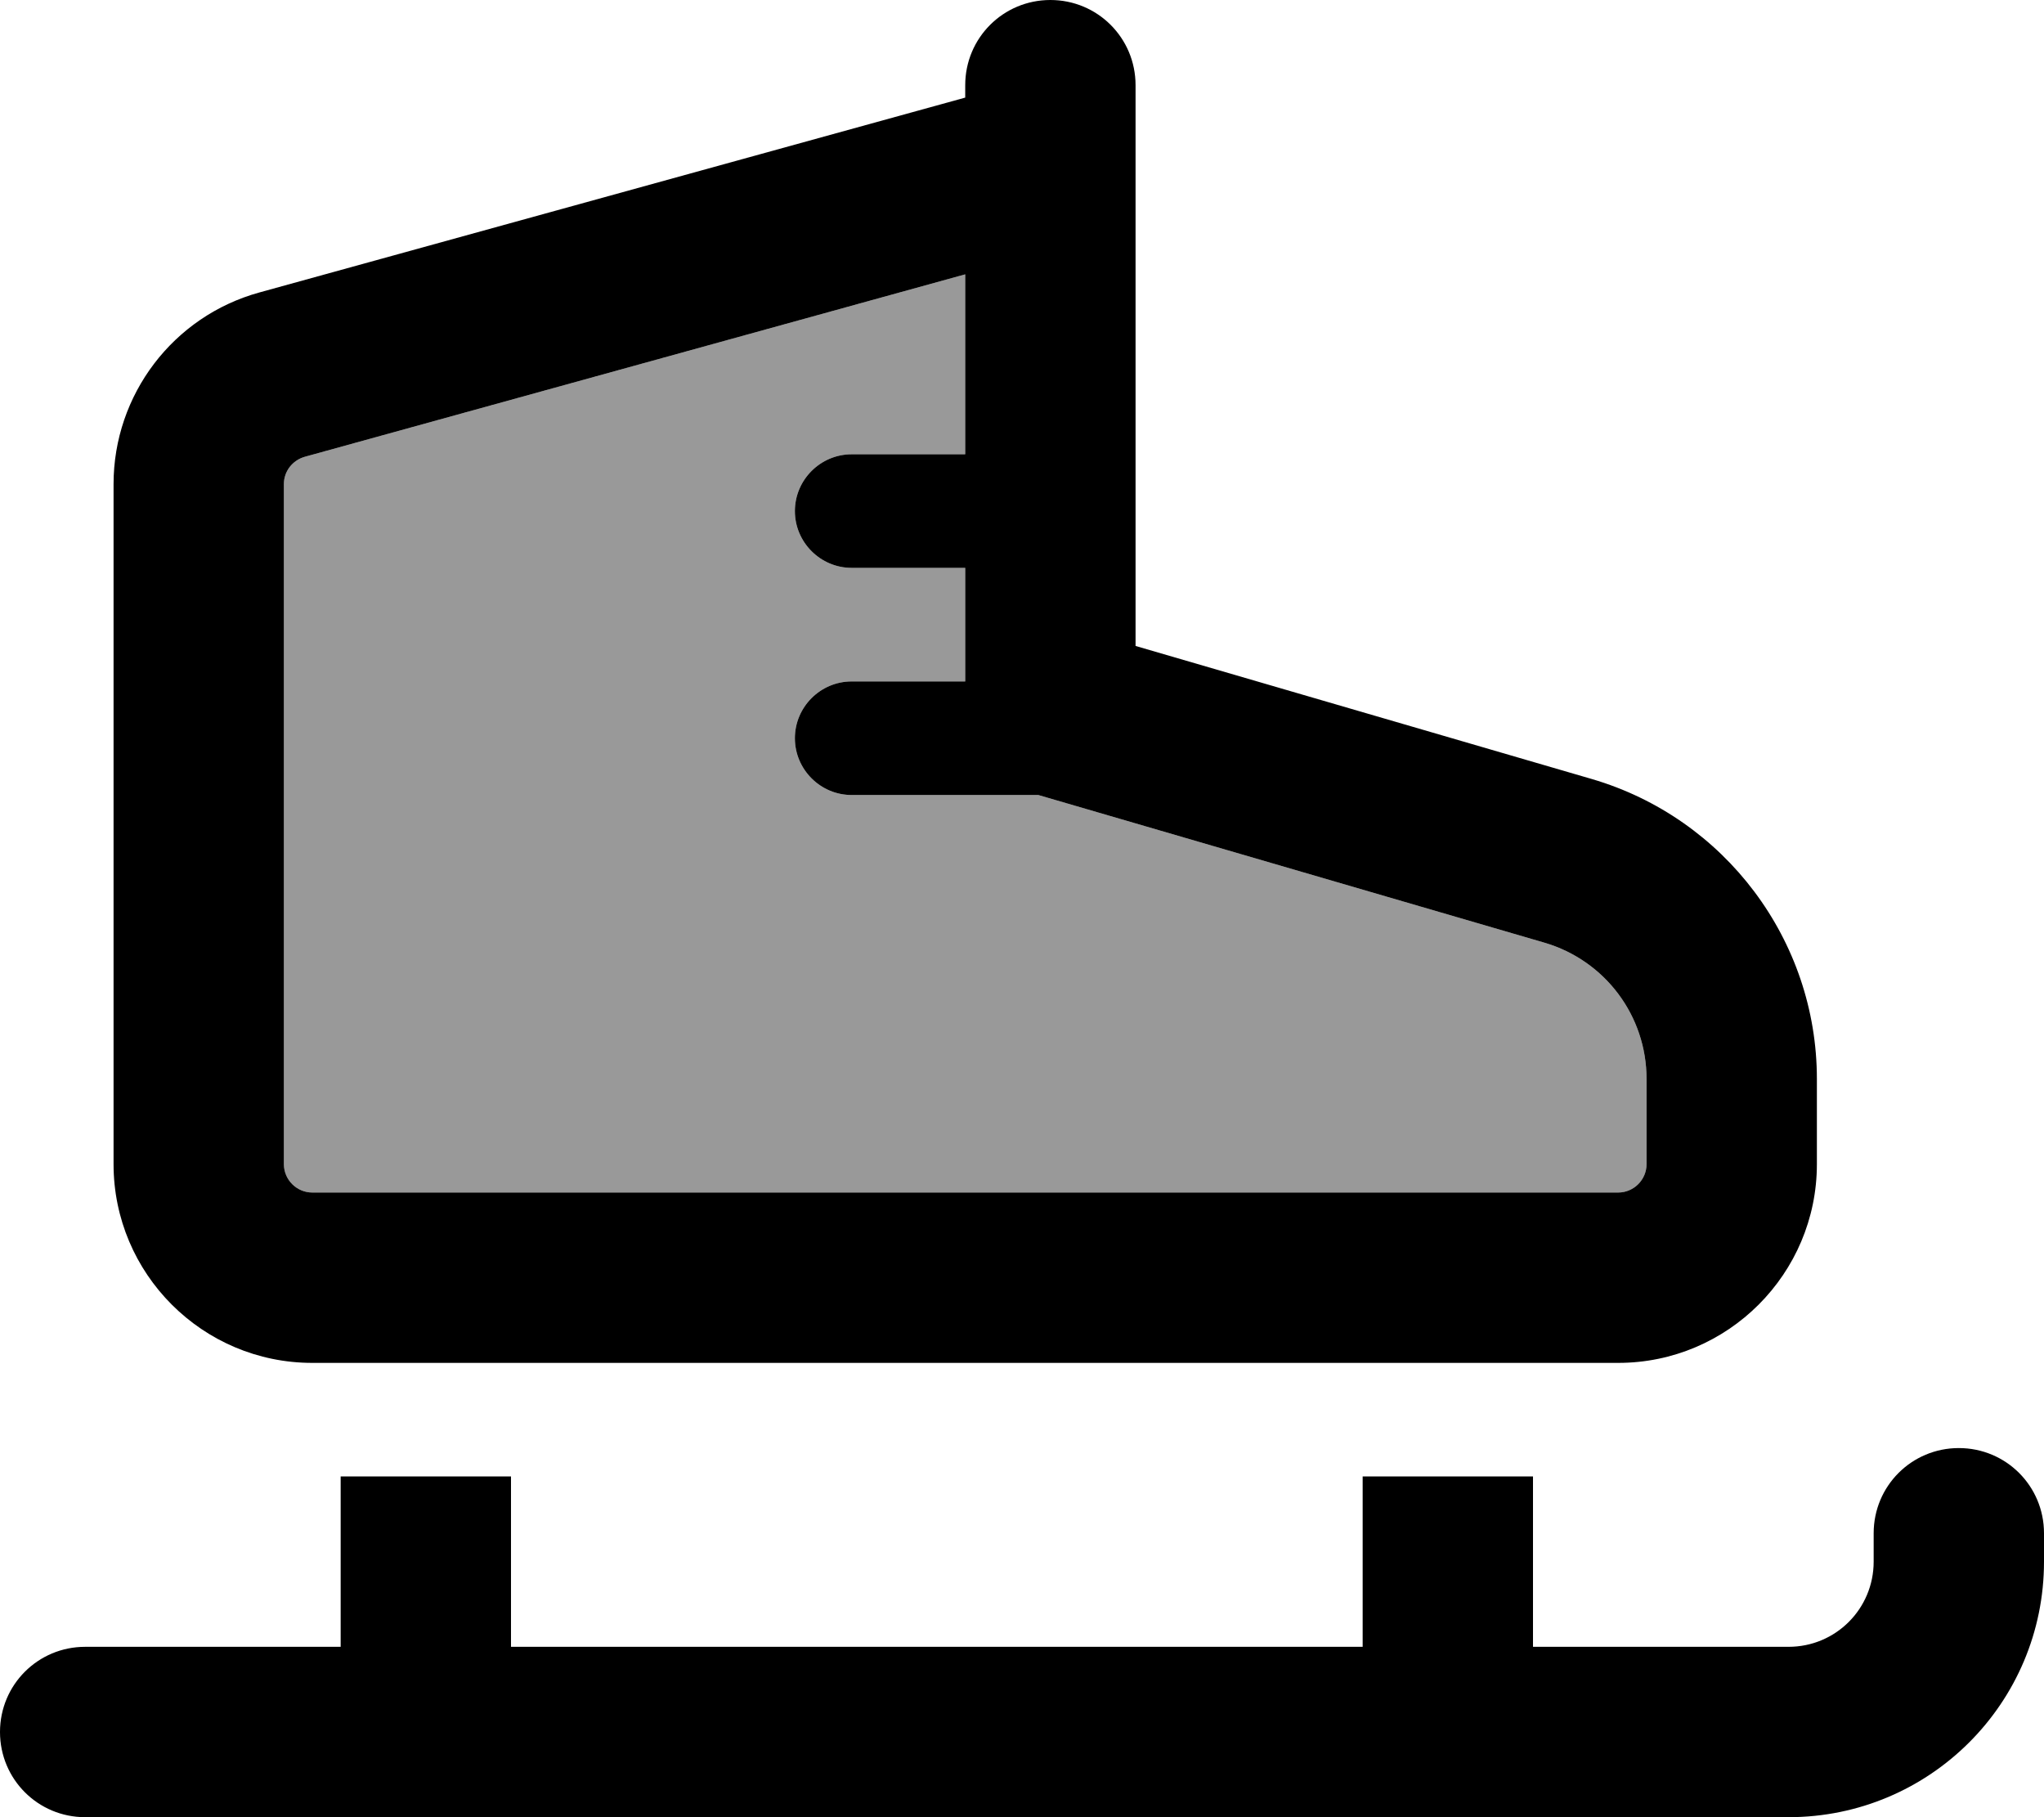 <svg xmlns="http://www.w3.org/2000/svg" viewBox="0 0 576 512"><!--! Font Awesome Pro 6.7.2 by @fontawesome - https://fontawesome.com License - https://fontawesome.com/license (Commercial License) Copyright 2024 Fonticons, Inc. --><defs><style>.fa-secondary{opacity:.4}</style></defs><path class="fa-secondary" d="M80 136.4L80 328c0 4.4 3.6 8 8 8l368 0c4.4 0 8-3.6 8-8l0-24c0-17.8-11.7-33.4-28.8-38.4L292.6 224 240 224c-8.8 0-16-7.2-16-16s7.2-16 16-16l32 0 0-32-32 0c-8.8 0-16-7.2-16-16s7.2-16 16-16l32 0 0-50.7L85.9 128.7c-3.5 1-5.9 4.1-5.9 7.7z"/><path class="fa-primary" d="M296 0c13.3 0 24 10.7 24 24l0 120 0 38 128.6 37.5c37.5 11 63.4 45.4 63.4 84.5l0 24c0 30.9-25.1 56-56 56L88 384c-30.9 0-56-25.1-56-56l0-191.6c0-25.2 16.8-47.3 41.1-54L272 27.5l0-3.5c0-13.3 10.7-24 24-24zM272 128l0-50.7L85.9 128.7c-3.5 1-5.9 4.1-5.9 7.7L80 328c0 4.4 3.6 8 8 8l368 0c4.4 0 8-3.6 8-8l0-24c0-17.8-11.7-33.4-28.8-38.4L292.6 224 240 224c-8.8 0-16-7.2-16-16s7.2-16 16-16l32 0 0-32-32 0c-8.8 0-16-7.2-16-16s7.2-16 16-16l32 0zM552 408c13.3 0 24 10.7 24 24l0 8c0 39.8-32.2 72-72 72l-96 0-288 0-96 0c-13.3 0-24-10.7-24-24s10.7-24 24-24l72 0 0-48 48 0 0 48 240 0 0-48 48 0 0 48 72 0c13.3 0 24-10.7 24-24l0-8c0-13.3 10.7-24 24-24z"/></svg>